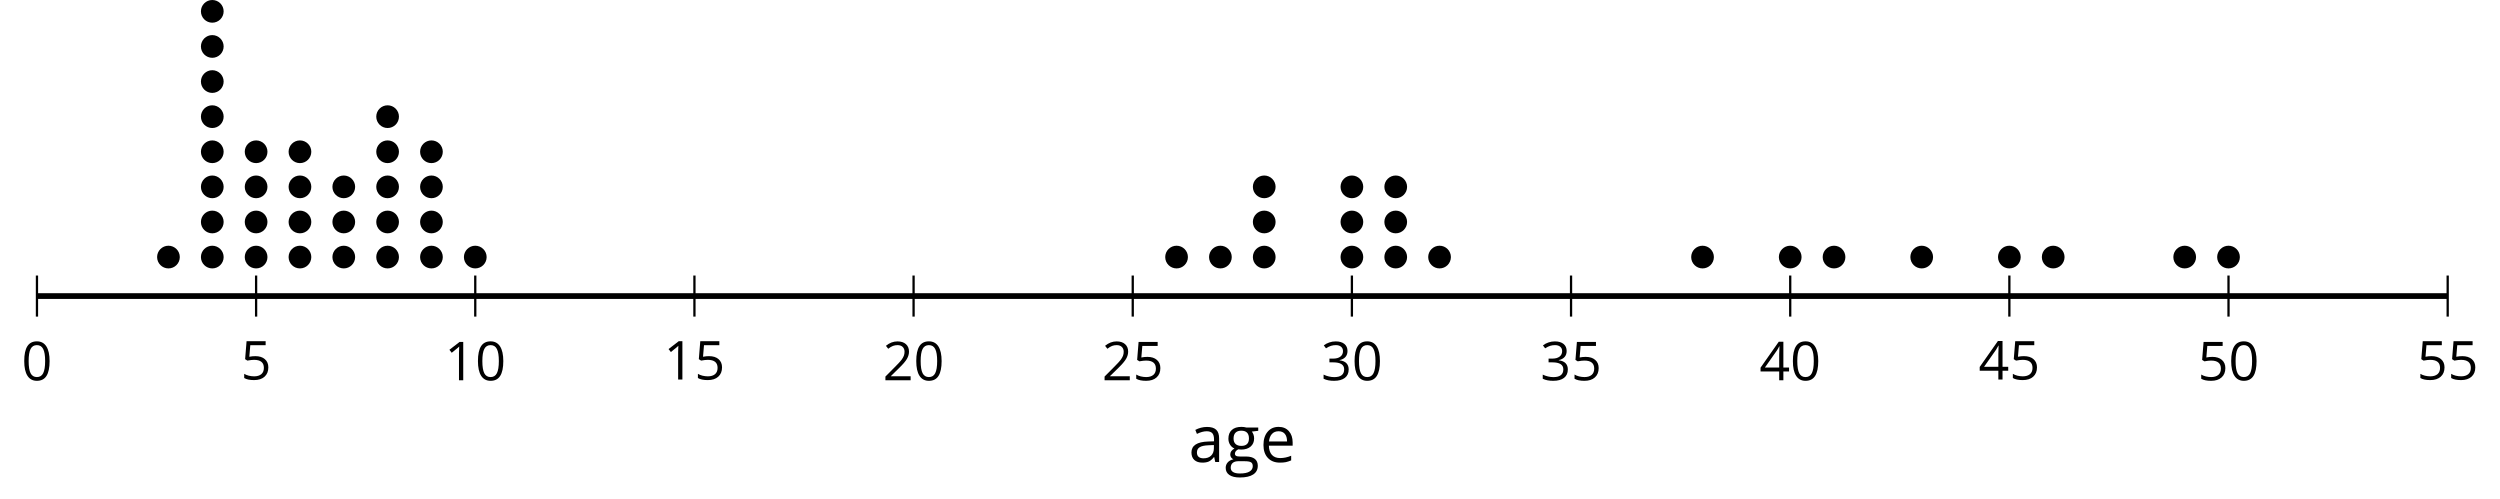 <?xml version='1.0' encoding='UTF-8'?>
<!-- This file was generated by dvisvgm 2.1.3 -->
<svg height='87.633pt' version='1.1' viewBox='-72 -72 438.843 87.633' width='438.843pt' xmlns='http://www.w3.org/2000/svg' xmlns:xlink='http://www.w3.org/1999/xlink'>
<defs>
<path d='M4.922 -3.375C4.922 -4.498 4.733 -5.355 4.355 -5.948C3.973 -6.542 3.421 -6.837 2.689 -6.837C1.938 -6.837 1.381 -6.552 1.018 -5.985S0.47 -4.549 0.47 -3.375C0.47 -2.238 0.658 -1.377 1.036 -0.792C1.413 -0.203 1.966 0.092 2.689 0.092C3.444 0.092 4.006 -0.193 4.374 -0.769C4.738 -1.344 4.922 -2.21 4.922 -3.375ZM1.243 -3.375C1.243 -4.355 1.358 -5.064 1.588 -5.506C1.819 -5.953 2.187 -6.174 2.689 -6.174C3.2 -6.174 3.568 -5.948 3.794 -5.497C4.024 -5.051 4.139 -4.342 4.139 -3.375S4.024 -1.699 3.794 -1.243C3.568 -0.792 3.2 -0.566 2.689 -0.566C2.187 -0.566 1.819 -0.792 1.588 -1.234C1.358 -1.685 1.243 -2.394 1.243 -3.375Z' id='g4-16'/>
<path d='M3.292 0V-6.731H2.647L0.866 -5.355L1.271 -4.83C1.92 -5.359 2.288 -5.658 2.366 -5.727S2.518 -5.866 2.583 -5.93C2.56 -5.576 2.546 -5.198 2.546 -4.797V0H3.292Z' id='g4-17'/>
<path d='M4.885 0V-0.709H1.423V-0.746L2.896 -2.187C3.554 -2.827 4.001 -3.352 4.24 -3.771S4.599 -4.609 4.599 -5.037C4.599 -5.585 4.42 -6.018 4.061 -6.344C3.702 -6.667 3.204 -6.828 2.574 -6.828C1.842 -6.828 1.169 -6.57 0.548 -6.054L0.953 -5.534C1.262 -5.778 1.538 -5.944 1.786 -6.036C2.04 -6.128 2.302 -6.174 2.583 -6.174C2.97 -6.174 3.273 -6.068 3.49 -5.856C3.706 -5.649 3.817 -5.364 3.817 -5.005C3.817 -4.751 3.775 -4.512 3.688 -4.291S3.471 -3.844 3.301 -3.61S2.772 -2.988 2.233 -2.44L0.46 -0.658V0H4.885Z' id='g4-18'/>
<path d='M4.632 -5.147C4.632 -5.668 4.452 -6.077 4.088 -6.381C3.725 -6.676 3.218 -6.828 2.564 -6.828C2.164 -6.828 1.786 -6.768 1.427 -6.639C1.064 -6.519 0.746 -6.344 0.47 -6.128L0.856 -5.612C1.192 -5.829 1.487 -5.976 1.75 -6.054S2.288 -6.174 2.583 -6.174C2.97 -6.174 3.278 -6.082 3.499 -5.893C3.729 -5.704 3.84 -5.447 3.84 -5.12C3.84 -4.71 3.688 -4.388 3.379 -4.153C3.071 -3.923 2.657 -3.808 2.132 -3.808H1.459V-3.149H2.122C3.407 -3.149 4.047 -2.739 4.047 -1.925C4.047 -1.013 3.467 -0.557 2.302 -0.557C2.007 -0.557 1.694 -0.594 1.363 -0.672C1.036 -0.746 0.723 -0.856 0.433 -0.999V-0.272C0.714 -0.138 0.999 -0.041 1.298 0.009C1.593 0.064 1.92 0.092 2.274 0.092C3.094 0.092 3.725 -0.083 4.171 -0.424C4.618 -0.769 4.839 -1.266 4.839 -1.906C4.839 -2.353 4.71 -2.716 4.448 -2.993S3.785 -3.439 3.246 -3.508V-3.545C3.688 -3.637 4.029 -3.821 4.273 -4.093C4.512 -4.365 4.632 -4.719 4.632 -5.147Z' id='g4-19'/>
<path d='M5.203 -1.547V-2.242H4.204V-6.768H3.393L0.198 -2.215V-1.547H3.471V0H4.204V-1.547H5.203ZM3.471 -2.242H0.962L3.066 -5.235C3.195 -5.428 3.333 -5.672 3.481 -5.967H3.518C3.485 -5.414 3.471 -4.917 3.471 -4.48V-2.242Z' id='g4-20'/>
<path d='M2.564 -4.111C2.215 -4.111 1.865 -4.075 1.51 -4.006L1.68 -6.027H4.374V-6.731H1.027L0.773 -3.582L1.169 -3.329C1.657 -3.416 2.049 -3.462 2.339 -3.462C3.49 -3.462 4.065 -2.993 4.065 -2.053C4.065 -1.57 3.913 -1.202 3.619 -0.948C3.315 -0.695 2.896 -0.566 2.357 -0.566C2.049 -0.566 1.731 -0.608 1.413 -0.681C1.096 -0.764 0.829 -0.87 0.612 -1.008V-0.272C1.013 -0.028 1.588 0.092 2.348 0.092C3.126 0.092 3.739 -0.106 4.18 -0.502C4.627 -0.898 4.848 -1.446 4.848 -2.141C4.848 -2.753 4.646 -3.232 4.236 -3.582C3.831 -3.936 3.273 -4.111 2.564 -4.111Z' id='g4-21'/>
<path d='M3.913 0H4.48V-3.444C4.48 -4.033 4.337 -4.461 4.042 -4.728C3.757 -4.995 3.31 -5.129 2.707 -5.129C2.408 -5.129 2.113 -5.092 1.814 -5.014C1.519 -4.936 1.248 -4.83 0.999 -4.696L1.234 -4.111C1.763 -4.369 2.242 -4.498 2.661 -4.498C3.034 -4.498 3.306 -4.401 3.481 -4.217C3.646 -4.024 3.734 -3.734 3.734 -3.338V-3.025L2.878 -2.997C1.248 -2.947 0.433 -2.413 0.433 -1.395C0.433 -0.921 0.576 -0.552 0.856 -0.295C1.142 -0.037 1.533 0.092 2.035 0.092C2.408 0.092 2.721 0.037 2.974 -0.074C3.223 -0.189 3.471 -0.401 3.725 -0.718H3.762L3.913 0ZM2.187 -0.539C1.888 -0.539 1.653 -0.612 1.483 -0.755C1.317 -0.898 1.234 -1.11 1.234 -1.386C1.234 -1.74 1.367 -1.998 1.639 -2.164C1.906 -2.334 2.343 -2.426 2.951 -2.449L3.715 -2.482V-2.026C3.715 -1.556 3.582 -1.192 3.306 -0.93C3.039 -0.668 2.661 -0.539 2.187 -0.539Z' id='g4-65'/>
<path d='M2.942 0.092C3.283 0.092 3.573 0.064 3.812 0.018C4.056 -0.037 4.309 -0.12 4.581 -0.235V-0.916C4.052 -0.691 3.513 -0.576 2.97 -0.576C2.454 -0.576 2.053 -0.727 1.768 -1.036C1.487 -1.344 1.335 -1.791 1.321 -2.385H4.797V-2.868C4.797 -3.55 4.613 -4.098 4.245 -4.512C3.877 -4.931 3.375 -5.138 2.744 -5.138C2.067 -5.138 1.533 -4.899 1.133 -4.42C0.727 -3.941 0.529 -3.297 0.529 -2.482C0.529 -1.676 0.746 -1.045 1.179 -0.589C1.607 -0.134 2.196 0.092 2.942 0.092ZM2.735 -4.498C3.135 -4.498 3.439 -4.369 3.656 -4.116C3.872 -3.858 3.978 -3.49 3.978 -3.006H1.34C1.381 -3.471 1.524 -3.84 1.768 -4.102C2.007 -4.365 2.33 -4.498 2.735 -4.498Z' id='g4-69'/>
<path d='M4.94 -5.046H3.195C2.983 -5.106 2.744 -5.138 2.482 -5.138C1.874 -5.138 1.404 -4.991 1.073 -4.687C0.741 -4.392 0.576 -3.964 0.576 -3.412C0.576 -3.08 0.658 -2.785 0.82 -2.528C0.985 -2.27 1.197 -2.086 1.459 -1.98C1.248 -1.851 1.091 -1.717 0.994 -1.579S0.847 -1.28 0.847 -1.096C0.847 -0.935 0.893 -0.792 0.976 -0.668C1.068 -0.543 1.174 -0.456 1.303 -0.396C0.948 -0.318 0.672 -0.166 0.474 0.06S0.18 0.548 0.18 0.856C0.18 1.303 0.359 1.653 0.718 1.897C1.073 2.141 1.584 2.265 2.242 2.265C3.103 2.265 3.757 2.118 4.204 1.823C4.65 1.533 4.876 1.105 4.876 0.548C4.876 0.11 4.728 -0.226 4.438 -0.456C4.144 -0.686 3.725 -0.801 3.177 -0.801H2.284C2.007 -0.801 1.814 -0.833 1.699 -0.902C1.584 -0.967 1.529 -1.068 1.529 -1.206C1.529 -1.469 1.69 -1.685 2.017 -1.855C2.15 -1.832 2.288 -1.819 2.44 -1.819C3.029 -1.819 3.494 -1.966 3.831 -2.261S4.337 -2.951 4.337 -3.444C4.337 -3.66 4.305 -3.858 4.236 -4.033C4.167 -4.204 4.093 -4.346 4.006 -4.452L4.94 -4.563V-5.046ZM0.916 0.847C0.916 0.539 1.013 0.299 1.206 0.134S1.671 -0.115 2.017 -0.115H2.933C3.398 -0.115 3.715 -0.064 3.886 0.046C4.056 0.147 4.139 0.341 4.139 0.612C4.139 0.939 3.987 1.202 3.674 1.39C3.37 1.584 2.891 1.68 2.251 1.68C1.823 1.68 1.492 1.611 1.262 1.469S0.916 1.119 0.916 0.847ZM1.331 -3.43C1.331 -3.812 1.427 -4.098 1.621 -4.291S2.09 -4.581 2.449 -4.581C3.204 -4.581 3.582 -4.204 3.582 -3.444C3.582 -2.721 3.209 -2.357 2.463 -2.357C2.109 -2.357 1.828 -2.449 1.63 -2.629S1.331 -3.076 1.331 -3.43Z' id='g4-71'/>
<use id='g6-65' transform='scale(1.2)' xlink:href='#g4-65'/>
<use id='g6-69' transform='scale(1.2)' xlink:href='#g4-69'/>
<use id='g6-71' transform='scale(1.2)' xlink:href='#g4-71'/>
</defs>
<g id='page1'>
<path d='M-65.512 -16.426V-23.629M-27.043 -16.426V-23.629M11.426 -16.426V-23.629M49.898 -16.426V-23.629M88.367 -16.426V-23.629M126.839 -16.426V-23.629M165.308 -16.426V-23.629M203.777 -16.426V-23.629M242.25 -16.426V-23.629M280.718 -16.426V-23.629M319.187 -16.426V-23.629M357.66 -16.426V-23.629' fill='none' stroke='#000000' stroke-linejoin='bevel' stroke-miterlimit='10.037' stroke-width='0.4'/>
<path d='M-65.512 -20.027H357.66' fill='none' stroke='#000000' stroke-linejoin='bevel' stroke-miterlimit='10.037' stroke-width='1'/>
<g transform='matrix(1 0 0 1 -9.19 50.444)'>
<use x='-59.025' xlink:href='#g4-16' y='-55.688'/>
</g>
<g transform='matrix(1 0 0 1 29.28 50.316)'>
<use x='-59.025' xlink:href='#g4-21' y='-55.688'/>
</g>
<g transform='matrix(1 0 0 1 65.048 50.444)'>
<use x='-59.025' xlink:href='#g4-17' y='-55.688'/>
<use x='-53.621' xlink:href='#g4-16' y='-55.688'/>
</g>
<g transform='matrix(1 0 0 1 103.518 50.316)'>
<use x='-59.025' xlink:href='#g4-17' y='-55.688'/>
<use x='-53.621' xlink:href='#g4-21' y='-55.688'/>
</g>
<g transform='matrix(1 0 0 1 141.989 50.444)'>
<use x='-59.025' xlink:href='#g4-18' y='-55.688'/>
<use x='-53.621' xlink:href='#g4-16' y='-55.688'/>
</g>
<g transform='matrix(1 0 0 1 180.459 50.444)'>
<use x='-59.025' xlink:href='#g4-18' y='-55.688'/>
<use x='-53.621' xlink:href='#g4-21' y='-55.688'/>
</g>
<g transform='matrix(1 0 0 1 218.929 50.444)'>
<use x='-59.025' xlink:href='#g4-19' y='-55.688'/>
<use x='-53.621' xlink:href='#g4-16' y='-55.688'/>
</g>
<g transform='matrix(1 0 0 1 257.399 50.444)'>
<use x='-59.025' xlink:href='#g4-19' y='-55.688'/>
<use x='-53.621' xlink:href='#g4-21' y='-55.688'/>
</g>
<g transform='matrix(1 0 0 1 295.869 50.444)'>
<use x='-59.025' xlink:href='#g4-20' y='-55.688'/>
<use x='-53.621' xlink:href='#g4-16' y='-55.688'/>
</g>
<g transform='matrix(1 0 0 1 334.339 50.316)'>
<use x='-59.025' xlink:href='#g4-20' y='-55.688'/>
<use x='-53.621' xlink:href='#g4-21' y='-55.688'/>
</g>
<g transform='matrix(1 0 0 1 372.809 50.444)'>
<use x='-59.025' xlink:href='#g4-21' y='-55.688'/>
<use x='-53.621' xlink:href='#g4-16' y='-55.688'/>
</g>
<g transform='matrix(1 0 0 1 411.28 50.316)'>
<use x='-59.025' xlink:href='#g4-21' y='-55.688'/>
<use x='-53.621' xlink:href='#g4-21' y='-55.688'/>
</g>
<path d='M-40.438 -26.875C-40.438 -27.973 -41.328 -28.867 -42.43 -28.867C-43.531 -28.867 -44.422 -27.973 -44.422 -26.875C-44.422 -25.773 -43.531 -24.883 -42.43 -24.883C-41.328 -24.883 -40.438 -25.773 -40.438 -26.875Z'/>
<path d='M-32.742 -26.875C-32.742 -27.973 -33.637 -28.867 -34.738 -28.867C-35.836 -28.867 -36.73 -27.973 -36.73 -26.875C-36.73 -25.773 -35.836 -24.883 -34.738 -24.883C-33.637 -24.883 -32.742 -25.773 -32.742 -26.875Z'/>
<path d='M-32.742 -33.035C-32.742 -34.137 -33.637 -35.027 -34.738 -35.027C-35.836 -35.027 -36.73 -34.137 -36.73 -33.035C-36.73 -31.934 -35.836 -31.043 -34.738 -31.043C-33.637 -31.043 -32.742 -31.934 -32.742 -33.035Z'/>
<path d='M-32.742 -39.199C-32.742 -40.297 -33.637 -41.191 -34.738 -41.191C-35.836 -41.191 -36.73 -40.297 -36.73 -39.199C-36.73 -38.098 -35.836 -37.207 -34.738 -37.207C-33.637 -37.207 -32.742 -38.098 -32.742 -39.199Z'/>
<path d='M-32.742 -45.359C-32.742 -46.461 -33.637 -47.352 -34.738 -47.352C-35.836 -47.352 -36.73 -46.461 -36.73 -45.359C-36.73 -44.258 -35.836 -43.367 -34.738 -43.367C-33.637 -43.367 -32.742 -44.258 -32.742 -45.359Z'/>
<path d='M-32.742 -51.523C-32.742 -52.621 -33.637 -53.516 -34.738 -53.516C-35.836 -53.516 -36.73 -52.621 -36.73 -51.523C-36.73 -50.422 -35.836 -49.527 -34.738 -49.527C-33.637 -49.527 -32.742 -50.422 -32.742 -51.523Z'/>
<path d='M-32.742 -57.684C-32.742 -58.785 -33.637 -59.676 -34.738 -59.676C-35.836 -59.676 -36.73 -58.785 -36.73 -57.684C-36.73 -56.582 -35.836 -55.691 -34.738 -55.691C-33.637 -55.691 -32.742 -56.582 -32.742 -57.684Z'/>
<path d='M-32.742 -63.844C-32.742 -64.945 -33.637 -65.84 -34.738 -65.84C-35.836 -65.84 -36.73 -64.945 -36.73 -63.844C-36.73 -62.746 -35.836 -61.852 -34.738 -61.852C-33.637 -61.852 -32.742 -62.746 -32.742 -63.844Z'/>
<path d='M-32.742 -70.008C-32.742 -71.109 -33.637 -72 -34.738 -72C-35.836 -72 -36.73 -71.109 -36.73 -70.008C-36.73 -68.906 -35.836 -68.016 -34.738 -68.016C-33.637 -68.016 -32.742 -68.906 -32.742 -70.008Z'/>
<path d='M-25.051 -26.875C-25.051 -27.973 -25.941 -28.867 -27.043 -28.867S-29.035 -27.973 -29.035 -26.875C-29.035 -25.773 -28.145 -24.883 -27.043 -24.883S-25.051 -25.773 -25.051 -26.875Z'/>
<path d='M-25.051 -33.035C-25.051 -34.137 -25.941 -35.027 -27.043 -35.027S-29.035 -34.137 -29.035 -33.035C-29.035 -31.934 -28.145 -31.043 -27.043 -31.043S-25.051 -31.934 -25.051 -33.035Z'/>
<path d='M-25.051 -39.199C-25.051 -40.297 -25.941 -41.191 -27.043 -41.191S-29.035 -40.297 -29.035 -39.199C-29.035 -38.098 -28.145 -37.207 -27.043 -37.207S-25.051 -38.098 -25.051 -39.199Z'/>
<path d='M-25.051 -45.359C-25.051 -46.461 -25.941 -47.352 -27.043 -47.352S-29.035 -46.461 -29.035 -45.359C-29.035 -44.258 -28.145 -43.367 -27.043 -43.367S-25.051 -44.258 -25.051 -45.359Z'/>
<path d='M-17.355 -26.875C-17.355 -27.973 -18.246 -28.867 -19.348 -28.867C-20.449 -28.867 -21.34 -27.973 -21.34 -26.875C-21.34 -25.773 -20.449 -24.883 -19.348 -24.883C-18.246 -24.883 -17.355 -25.773 -17.355 -26.875Z'/>
<path d='M-17.355 -33.035C-17.355 -34.137 -18.246 -35.027 -19.348 -35.027C-20.449 -35.027 -21.34 -34.137 -21.34 -33.035C-21.34 -31.934 -20.449 -31.043 -19.348 -31.043C-18.246 -31.043 -17.355 -31.934 -17.355 -33.035Z'/>
<path d='M-17.355 -39.199C-17.355 -40.297 -18.246 -41.191 -19.348 -41.191C-20.449 -41.191 -21.34 -40.297 -21.34 -39.199C-21.34 -38.098 -20.449 -37.207 -19.348 -37.207C-18.246 -37.207 -17.355 -38.098 -17.355 -39.199Z'/>
<path d='M-17.355 -45.359C-17.355 -46.461 -18.246 -47.352 -19.348 -47.352C-20.449 -47.352 -21.34 -46.461 -21.34 -45.359C-21.34 -44.258 -20.449 -43.367 -19.348 -43.367C-18.246 -43.367 -17.355 -44.258 -17.355 -45.359Z'/>
<path d='M-9.66 -26.875C-9.66 -27.973 -10.555 -28.867 -11.656 -28.867C-12.754 -28.867 -13.649 -27.973 -13.649 -26.875C-13.649 -25.773 -12.754 -24.883 -11.656 -24.883C-10.555 -24.883 -9.66 -25.773 -9.66 -26.875Z'/>
<path d='M-9.66 -33.035C-9.66 -34.137 -10.555 -35.027 -11.656 -35.027C-12.754 -35.027 -13.649 -34.137 -13.649 -33.035C-13.649 -31.934 -12.754 -31.043 -11.656 -31.043C-10.555 -31.043 -9.66 -31.934 -9.66 -33.035Z'/>
<path d='M-9.66 -39.199C-9.66 -40.297 -10.555 -41.191 -11.656 -41.191C-12.754 -41.191 -13.649 -40.297 -13.649 -39.199C-13.649 -38.098 -12.754 -37.207 -11.656 -37.207C-10.555 -37.207 -9.66 -38.098 -9.66 -39.199Z'/>
<path d='M-1.969 -26.875C-1.969 -27.973 -2.859 -28.867 -3.961 -28.867C-5.062 -28.867 -5.953 -27.973 -5.953 -26.875C-5.953 -25.773 -5.062 -24.883 -3.961 -24.883C-2.859 -24.883 -1.969 -25.773 -1.969 -26.875Z'/>
<path d='M-1.969 -33.035C-1.969 -34.137 -2.859 -35.027 -3.961 -35.027C-5.062 -35.027 -5.953 -34.137 -5.953 -33.035C-5.953 -31.934 -5.062 -31.043 -3.961 -31.043C-2.859 -31.043 -1.969 -31.934 -1.969 -33.035Z'/>
<path d='M-1.969 -39.199C-1.969 -40.297 -2.859 -41.191 -3.961 -41.191C-5.062 -41.191 -5.953 -40.297 -5.953 -39.199C-5.953 -38.098 -5.062 -37.207 -3.961 -37.207C-2.859 -37.207 -1.969 -38.098 -1.969 -39.199Z'/>
<path d='M-1.969 -45.359C-1.969 -46.461 -2.859 -47.352 -3.961 -47.352C-5.062 -47.352 -5.953 -46.461 -5.953 -45.359C-5.953 -44.258 -5.062 -43.367 -3.961 -43.367C-2.859 -43.367 -1.969 -44.258 -1.969 -45.359Z'/>
<path d='M-1.969 -51.523C-1.969 -52.621 -2.859 -53.516 -3.961 -53.516C-5.062 -53.516 -5.953 -52.621 -5.953 -51.523C-5.953 -50.422 -5.062 -49.527 -3.961 -49.527C-2.859 -49.527 -1.969 -50.422 -1.969 -51.523Z'/>
<path d='M5.726 -26.875C5.726 -27.973 4.836 -28.867 3.734 -28.867C2.633 -28.867 1.742 -27.973 1.742 -26.875C1.742 -25.773 2.633 -24.883 3.734 -24.883C4.836 -24.883 5.726 -25.773 5.726 -26.875Z'/>
<path d='M5.726 -33.035C5.726 -34.137 4.836 -35.027 3.734 -35.027C2.633 -35.027 1.742 -34.137 1.742 -33.035C1.742 -31.934 2.633 -31.043 3.734 -31.043C4.836 -31.043 5.726 -31.934 5.726 -33.035Z'/>
<path d='M5.726 -39.199C5.726 -40.297 4.836 -41.191 3.734 -41.191C2.633 -41.191 1.742 -40.297 1.742 -39.199C1.742 -38.098 2.633 -37.207 3.734 -37.207C4.836 -37.207 5.726 -38.098 5.726 -39.199Z'/>
<path d='M5.726 -45.359C5.726 -46.461 4.836 -47.352 3.734 -47.352C2.633 -47.352 1.742 -46.461 1.742 -45.359C1.742 -44.258 2.633 -43.367 3.734 -43.367C4.836 -43.367 5.726 -44.258 5.726 -45.359Z'/>
<path d='M13.422 -26.875C13.422 -27.973 12.527 -28.867 11.426 -28.867C10.328 -28.867 9.434 -27.973 9.434 -26.875C9.434 -25.773 10.328 -24.883 11.426 -24.883C12.527 -24.883 13.422 -25.773 13.422 -26.875Z'/>
<path d='M136.523 -26.875C136.523 -27.973 135.632 -28.867 134.531 -28.867C133.429 -28.867 132.539 -27.973 132.539 -26.875C132.539 -25.773 133.429 -24.883 134.531 -24.883C135.632 -24.883 136.523 -25.773 136.523 -26.875Z'/>
<path d='M144.218 -26.875C144.218 -27.973 143.328 -28.867 142.226 -28.867C141.125 -28.867 140.234 -27.973 140.234 -26.875C140.234 -25.773 141.125 -24.883 142.226 -24.883C143.328 -24.883 144.218 -25.773 144.218 -26.875Z'/>
<path d='M151.914 -26.875C151.914 -27.973 151.019 -28.867 149.921 -28.867C148.82 -28.867 147.925 -27.973 147.925 -26.875C147.925 -25.773 148.82 -24.883 149.921 -24.883C151.019 -24.883 151.914 -25.773 151.914 -26.875Z'/>
<path d='M151.914 -33.035C151.914 -34.137 151.019 -35.027 149.921 -35.027C148.82 -35.027 147.925 -34.137 147.925 -33.035C147.925 -31.934 148.82 -31.043 149.921 -31.043C151.019 -31.043 151.914 -31.934 151.914 -33.035Z'/>
<path d='M151.914 -39.199C151.914 -40.297 151.019 -41.191 149.921 -41.191C148.82 -41.191 147.925 -40.297 147.925 -39.199C147.925 -38.098 148.82 -37.207 149.921 -37.207C151.019 -37.207 151.914 -38.098 151.914 -39.199Z'/>
<path d='M167.3 -26.875C167.3 -27.973 166.41 -28.867 165.308 -28.867C164.207 -28.867 163.316 -27.973 163.316 -26.875C163.316 -25.773 164.207 -24.883 165.308 -24.883C166.41 -24.883 167.3 -25.773 167.3 -26.875Z'/>
<path d='M167.3 -33.035C167.3 -34.137 166.41 -35.027 165.308 -35.027C164.207 -35.027 163.316 -34.137 163.316 -33.035C163.316 -31.934 164.207 -31.043 165.308 -31.043C166.41 -31.043 167.3 -31.934 167.3 -33.035Z'/>
<path d='M167.3 -39.199C167.3 -40.297 166.41 -41.191 165.308 -41.191C164.207 -41.191 163.316 -40.297 163.316 -39.199C163.316 -38.098 164.207 -37.207 165.308 -37.207C166.41 -37.207 167.3 -38.098 167.3 -39.199Z'/>
<path d='M174.996 -26.875C174.996 -27.973 174.101 -28.867 173.003 -28.867C171.902 -28.867 171.007 -27.973 171.007 -26.875C171.007 -25.773 171.902 -24.883 173.003 -24.883C174.101 -24.883 174.996 -25.773 174.996 -26.875Z'/>
<path d='M174.996 -33.035C174.996 -34.137 174.101 -35.027 173.003 -35.027C171.902 -35.027 171.007 -34.137 171.007 -33.035C171.007 -31.934 171.902 -31.043 173.003 -31.043C174.101 -31.043 174.996 -31.934 174.996 -33.035Z'/>
<path d='M174.996 -39.199C174.996 -40.297 174.101 -41.191 173.003 -41.191C171.902 -41.191 171.007 -40.297 171.007 -39.199C171.007 -38.098 171.902 -37.207 173.003 -37.207C174.101 -37.207 174.996 -38.098 174.996 -39.199Z'/>
<path d='M182.687 -26.875C182.687 -27.973 181.796 -28.867 180.695 -28.867C179.597 -28.867 178.703 -27.973 178.703 -26.875C178.703 -25.773 179.597 -24.883 180.695 -24.883C181.796 -24.883 182.687 -25.773 182.687 -26.875Z'/>
<path d='M228.851 -26.875C228.851 -27.973 227.961 -28.867 226.859 -28.867C225.761 -28.867 224.867 -27.973 224.867 -26.875C224.867 -25.773 225.761 -24.883 226.859 -24.883C227.961 -24.883 228.851 -25.773 228.851 -26.875Z'/>
<path d='M244.242 -26.875C244.242 -27.973 243.347 -28.867 242.25 -28.867C241.148 -28.867 240.257 -27.973 240.257 -26.875C240.257 -25.773 241.148 -24.883 242.25 -24.883C243.347 -24.883 244.242 -25.773 244.242 -26.875Z'/>
<path d='M251.933 -26.875C251.933 -27.973 251.043 -28.867 249.941 -28.867C248.843 -28.867 247.949 -27.973 247.949 -26.875C247.949 -25.773 248.843 -24.883 249.941 -24.883C251.043 -24.883 251.933 -25.773 251.933 -26.875Z'/>
<path d='M267.324 -26.875C267.324 -27.973 266.429 -28.867 265.332 -28.867C264.23 -28.867 263.339 -27.973 263.339 -26.875C263.339 -25.773 264.23 -24.883 265.332 -24.883C266.429 -24.883 267.324 -25.773 267.324 -26.875Z'/>
<path d='M282.711 -26.875C282.711 -27.973 281.82 -28.867 280.718 -28.867C279.617 -28.867 278.726 -27.973 278.726 -26.875C278.726 -25.773 279.617 -24.883 280.718 -24.883C281.82 -24.883 282.711 -25.773 282.711 -26.875Z'/>
<path d='M290.406 -26.875C290.406 -27.973 289.511 -28.867 288.414 -28.867C287.312 -28.867 286.421 -27.973 286.421 -26.875C286.421 -25.773 287.312 -24.883 288.414 -24.883C289.511 -24.883 290.406 -25.773 290.406 -26.875Z'/>
<path d='M313.488 -26.875C313.488 -27.973 312.593 -28.867 311.496 -28.867C310.394 -28.867 309.503 -27.973 309.503 -26.875C309.503 -25.773 310.394 -24.883 311.496 -24.883C312.593 -24.883 313.488 -25.773 313.488 -26.875Z'/>
<path d='M321.179 -26.875C321.179 -27.973 320.289 -28.867 319.187 -28.867C318.089 -28.867 317.195 -27.973 317.195 -26.875C317.195 -25.773 318.089 -24.883 319.187 -24.883C320.289 -24.883 321.179 -25.773 321.179 -26.875Z'/>
<g transform='matrix(1 0 0 1 195.649 64.787)'>
<use x='-59.025' xlink:href='#g6-65' y='-55.688'/>
<use x='-52.71' xlink:href='#g6-71' y='-55.688'/>
<use x='-46.498' xlink:href='#g6-69' y='-55.688'/>
</g>
</g>
</svg>